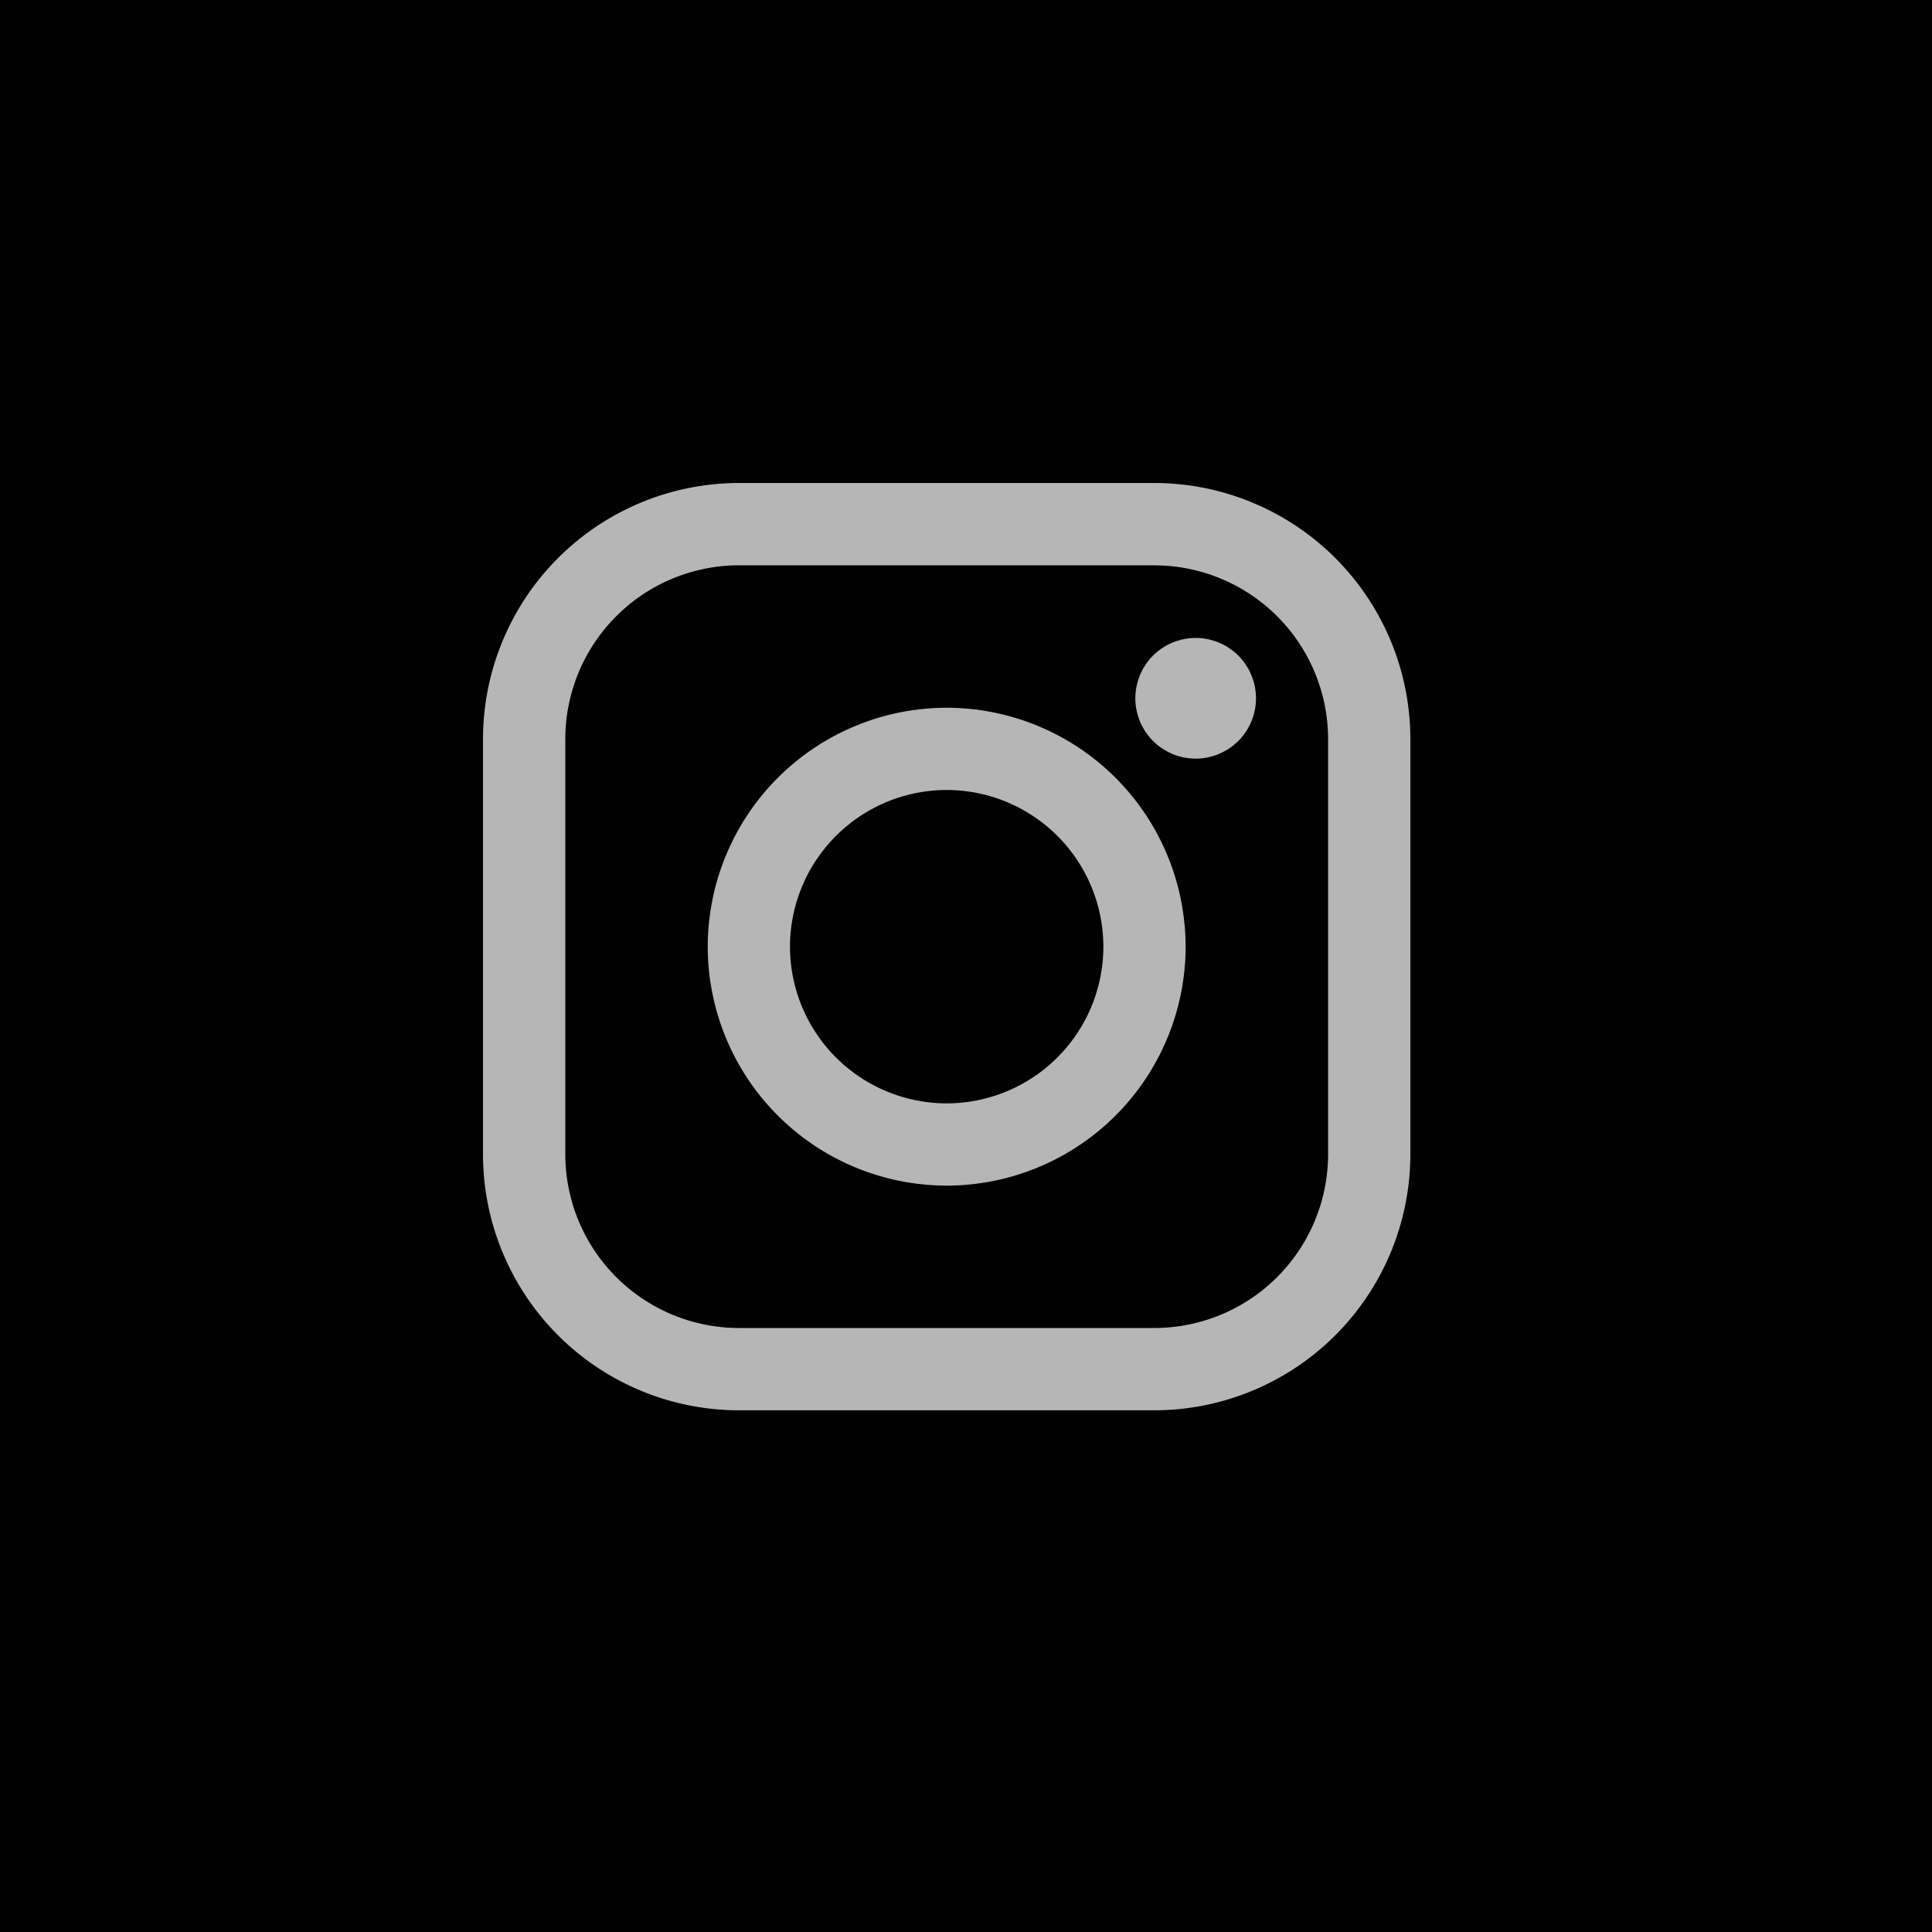 <svg width="40" height="40" viewBox="0 0 40 40" xmlns="http://www.w3.org/2000/svg">
    <g fill="none" fill-rule="evenodd">
        <path fill="#000" d="M0 0h40v40H0z"/>
        <path d="M23.901 10a5.305 5.305 0 0 1 5.299 5.299V23.9a5.305 5.305 0 0 1-5.299 5.299h-8.603A5.304 5.304 0 0 1 10 23.901V15.3A5.305 5.305 0 0 1 15.298 10zm0 1.704h-8.603a3.6 3.6 0 0 0-3.594 3.595V23.9a3.599 3.599 0 0 0 3.594 3.595h8.603a3.6 3.6 0 0 0 3.596-3.595V15.3a3.6 3.6 0 0 0-3.596-3.595zM19.6 14.653a4.953 4.953 0 0 1 4.947 4.947 4.953 4.953 0 0 1-4.947 4.947 4.953 4.953 0 0 1-4.947-4.947 4.953 4.953 0 0 1 4.947-4.947zm0 1.703a3.247 3.247 0 0 0-3.244 3.244 3.247 3.247 0 0 0 3.244 3.244 3.247 3.247 0 0 0 3.244-3.244 3.247 3.247 0 0 0-3.244-3.244zm5.155-3.148c.33 0 .652.133.883.366.233.232.366.554.366.884 0 .328-.133.65-.366.883a1.261 1.261 0 0 1-.883.366c-.328 0-.65-.134-.883-.366a1.26 1.26 0 0 1-.366-.883c0-.33.133-.652.366-.884.232-.233.555-.366.883-.366z" fill="#B6B6B6"/>
    </g>
</svg>
